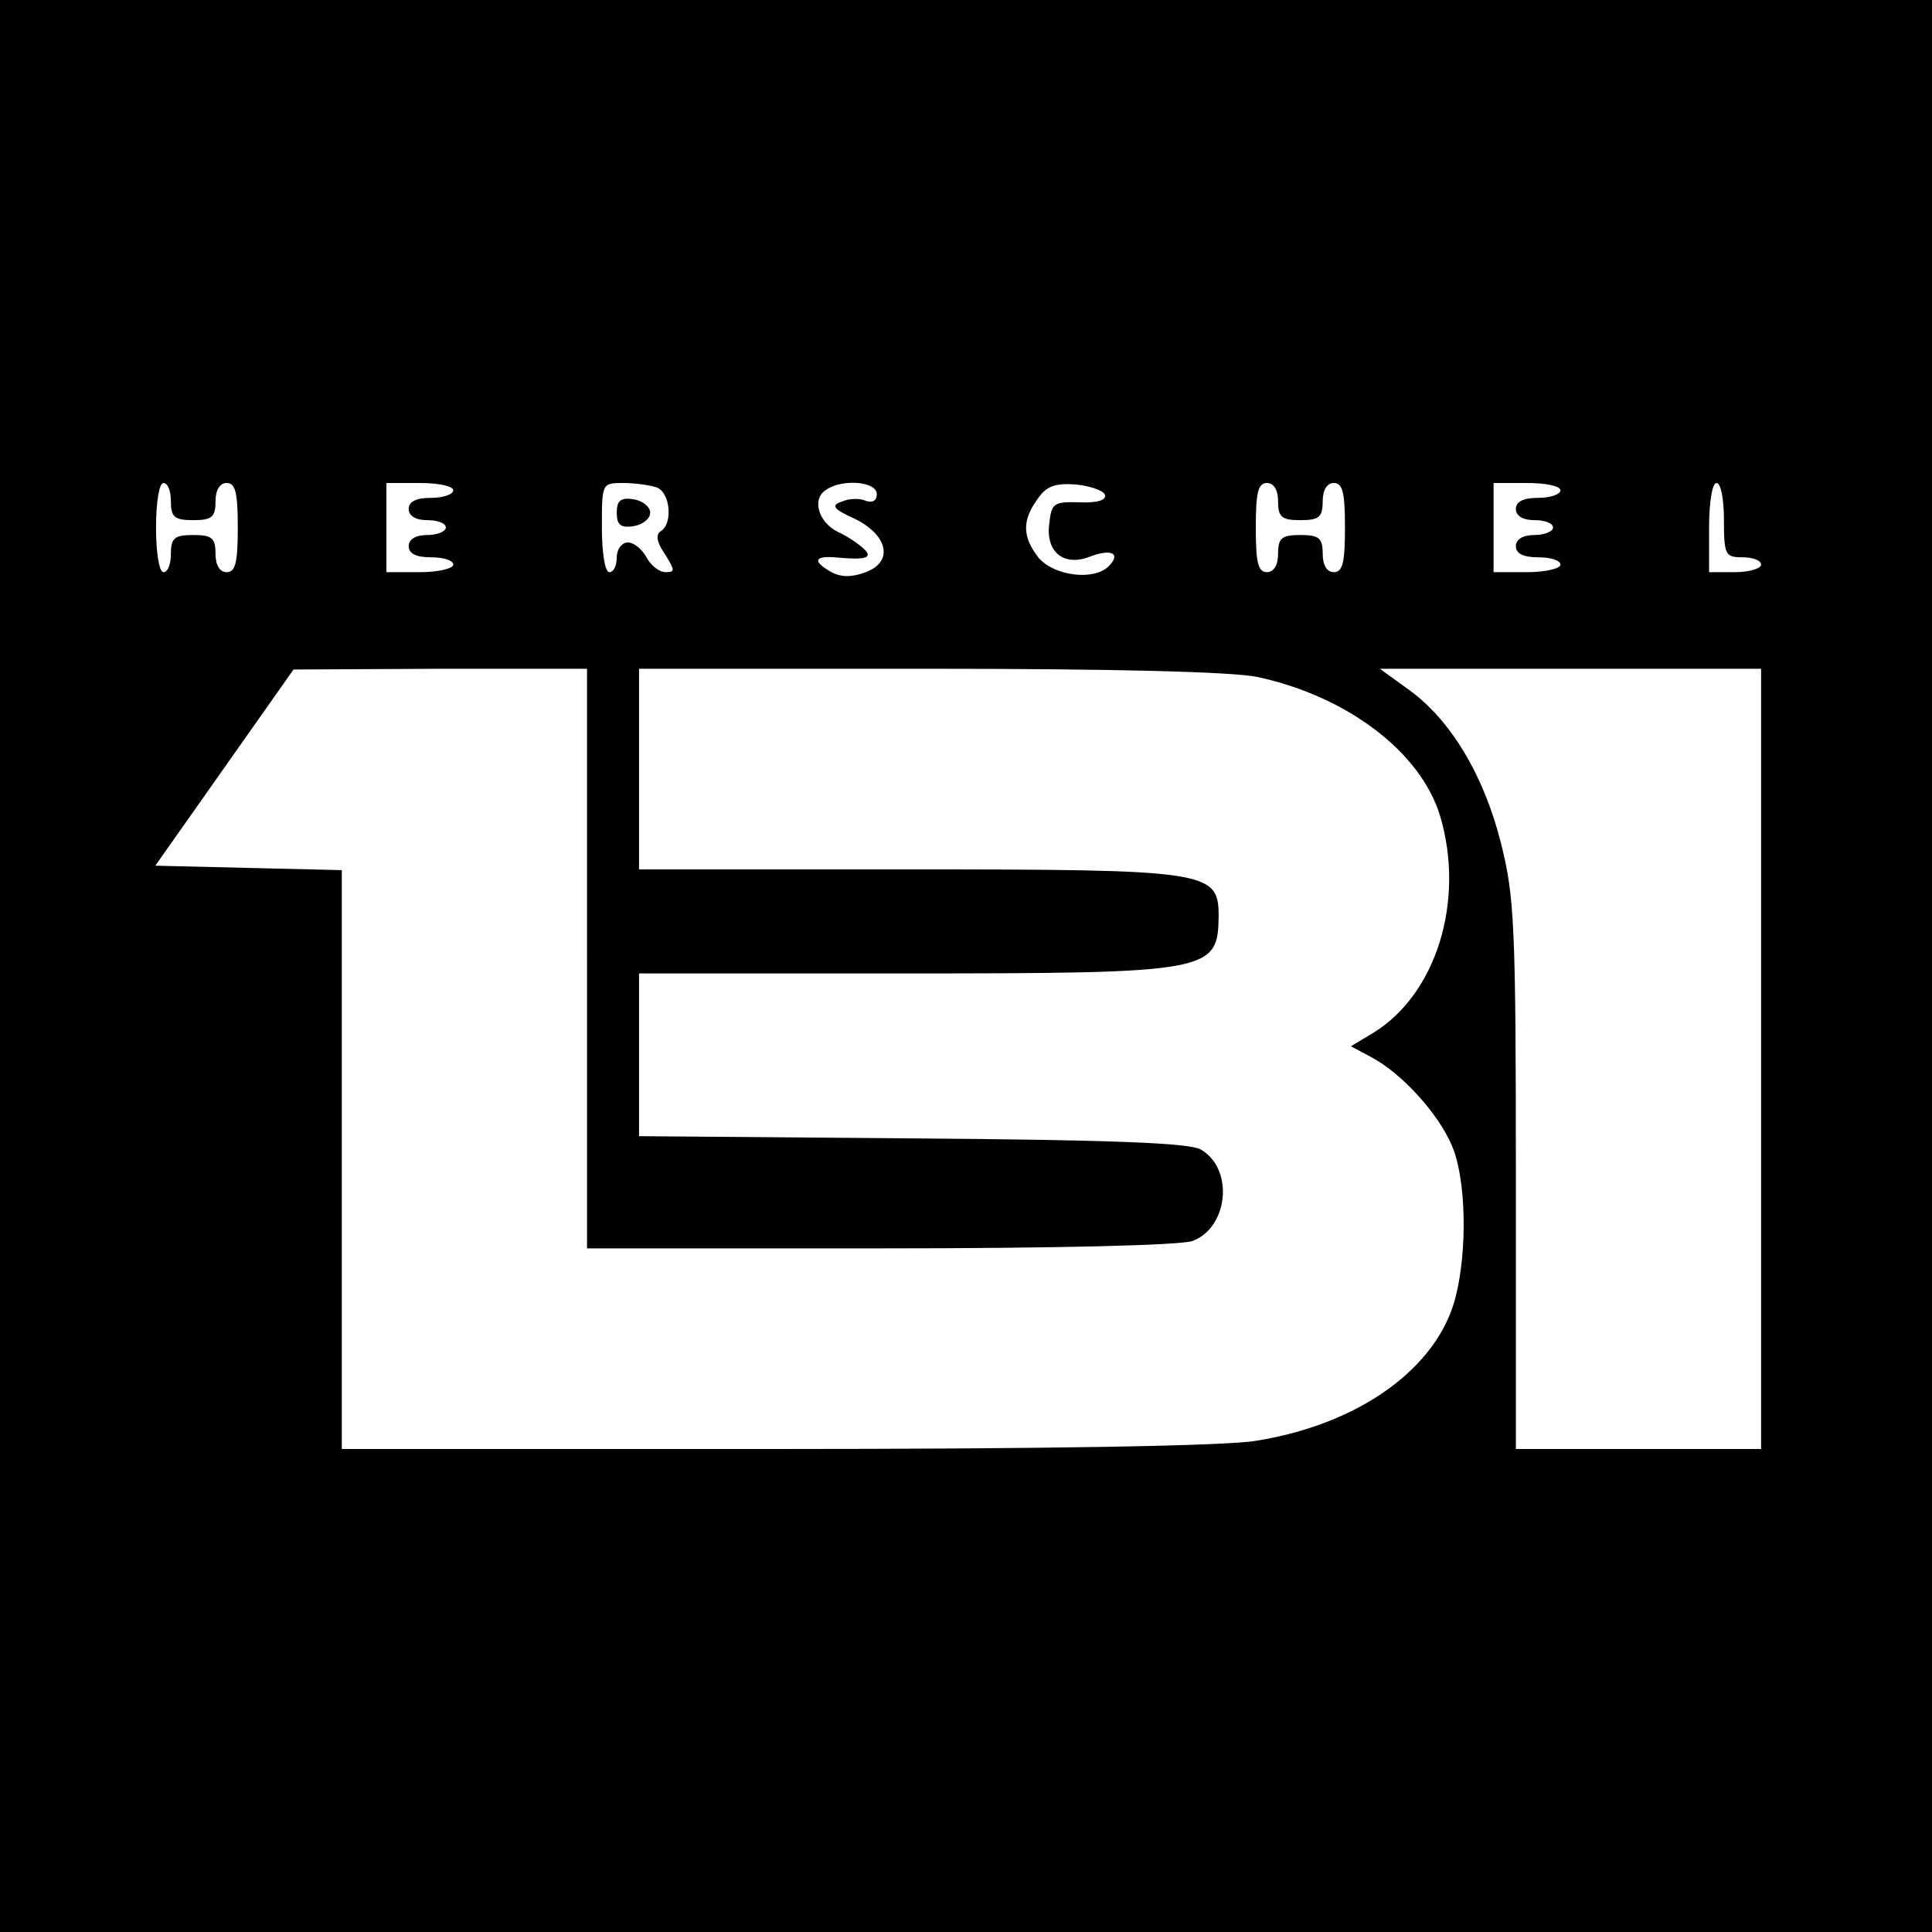 <?xml version="1.0" standalone="no"?>
<!DOCTYPE svg PUBLIC "-//W3C//DTD SVG 20010904//EN"
 "http://www.w3.org/TR/2001/REC-SVG-20010904/DTD/svg10.dtd">
<svg version="1.0" xmlns="http://www.w3.org/2000/svg"
 width="260pt" height="260pt" viewBox="0 0 260 260"
 preserveAspectRatio="xMidYMid meet">
<g transform="translate(0,260) scale(0.1,-0.1)"
fill="#000000" stroke="none">
<path d="M0 1300 l0 -1300 1300 0 1300 0 0 1300 0 1300 -1300 0 -1300 0 0
-1300z m230 625 c0 -21 5 -25 30 -25 25 0 30 4 30 25 0 16 6 25 15 25 12 0 15
-13 15 -60 0 -47 -3 -60 -15 -60 -9 0 -15 9 -15 25 0 21 -5 25 -30 25 -25 0
-30 -4 -30 -25 0 -14 -4 -25 -10 -25 -6 0 -10 27 -10 60 0 33 4 60 10 60 6 0
10 -11 10 -25z m380 15 c0 -5 -13 -10 -30 -10 -20 0 -30 -5 -30 -15 0 -9 9
-15 25 -15 14 0 25 -4 25 -10 0 -5 -11 -10 -25 -10 -16 0 -25 -6 -25 -15 0
-10 10 -15 30 -15 17 0 30 -4 30 -10 0 -5 -20 -10 -45 -10 l-45 0 0 60 0 60
45 0 c25 0 45 -4 45 -10z m274 4 c18 -7 22 -49 5 -59 -7 -5 -5 -15 6 -31 13
-21 14 -24 1 -24 -9 0 -20 9 -26 20 -6 11 -17 20 -25 20 -8 0 -15 -9 -15 -20
0 -11 -4 -20 -10 -20 -6 0 -10 27 -10 60 0 60 0 60 29 60 16 0 36 -3 45 -6z
m296 -9 c0 -9 -6 -12 -15 -9 -8 4 -23 3 -32 -1 -15 -5 -12 -10 17 -23 45 -22
53 -58 15 -72 -18 -7 -33 -7 -46 0 -25 14 -24 22 4 20 42 -4 52 -1 40 11 -6 6
-22 17 -35 23 -27 13 -36 45 -16 57 22 15 68 11 68 -6z m307 -1 c2 -7 -10 -11
-34 -10 -35 1 -38 -1 -41 -29 -5 -38 20 -58 55 -44 29 11 42 4 25 -13 -20 -20
-73 -13 -94 11 -22 28 -23 50 -2 79 12 18 24 22 52 20 19 -2 37 -8 39 -14z
m233 -9 c0 -21 5 -25 30 -25 25 0 30 4 30 25 0 16 6 25 15 25 12 0 15 -13 15
-60 0 -47 -3 -60 -15 -60 -9 0 -15 9 -15 25 0 21 -5 25 -30 25 -25 0 -30 -4
-30 -25 0 -16 -6 -25 -15 -25 -12 0 -15 13 -15 60 0 47 3 60 15 60 9 0 15 -9
15 -25z m380 15 c0 -5 -13 -10 -30 -10 -20 0 -30 -5 -30 -15 0 -9 9 -15 25
-15 14 0 25 -4 25 -10 0 -5 -11 -10 -25 -10 -16 0 -25 -6 -25 -15 0 -10 10
-15 30 -15 17 0 30 -4 30 -10 0 -5 -20 -10 -45 -10 l-45 0 0 60 0 60 45 0 c25
0 45 -4 45 -10z m220 -40 c0 -47 2 -50 25 -50 14 0 25 -4 25 -10 0 -5 -16 -10
-35 -10 l-35 0 0 60 c0 33 4 60 10 60 6 0 10 -22 10 -50z m-1530 -590 l0 -390
394 0 c234 0 405 4 421 10 48 18 56 97 11 123 -15 9 -122 13 -388 15 l-368 3
0 110 0 109 354 0 c416 0 425 2 426 77 0 61 -13 63 -420 63 l-360 0 0 135 0
135 390 0 c248 0 408 -4 442 -11 121 -26 220 -101 246 -187 34 -114 -5 -240
-90 -292 l-30 -18 28 -15 c41 -22 90 -76 108 -119 19 -44 21 -140 5 -203 -24
-96 -130 -172 -269 -194 -40 -7 -288 -11 -647 -11 l-583 0 0 390 0 389 -126 3
-125 3 93 132 93 132 198 1 197 0 0 -390z m1580 -135 l0 -525 -165 0 -165 0 0
368 c0 336 -2 376 -20 447 -23 92 -68 166 -123 206 l-40 29 256 0 257 0 0
-525z"/>
<path d="M830 1910 c0 -16 5 -21 23 -18 12 2 22 10 22 18 0 8 -10 16 -22 18
-18 3 -23 -2 -23 -18z"/>
</g>
</svg>
